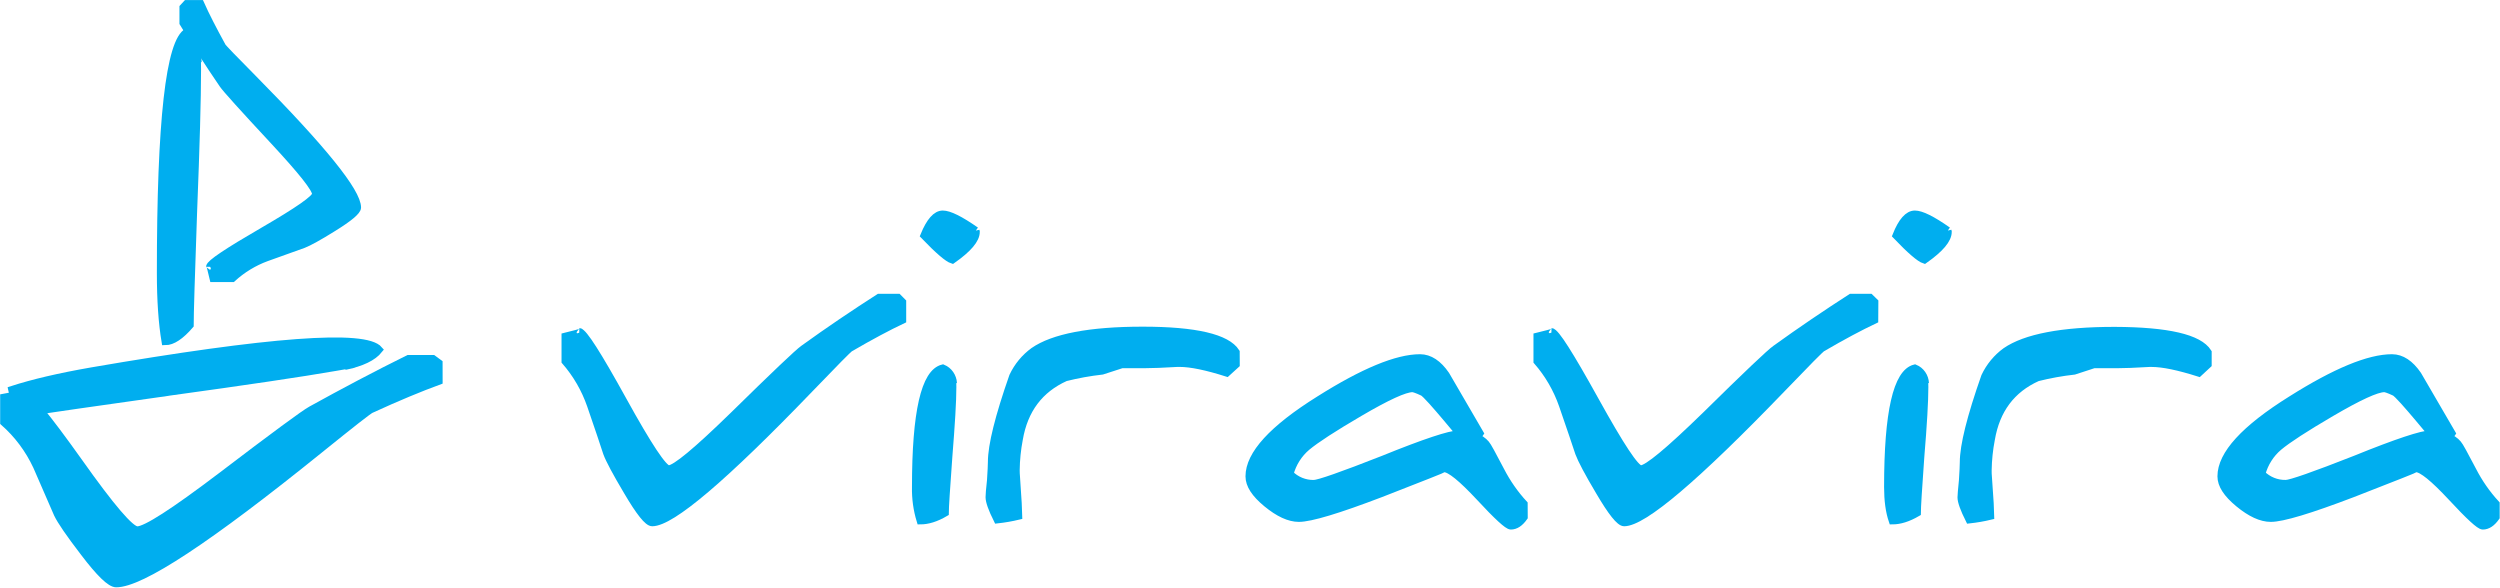 <svg width="1370" height="322" viewBox="0 0 1370 322" fill="none" xmlns="http://www.w3.org/2000/svg">
<path d="M109.911 2.028C112.784 8.505 116.776 16.227 121.878 25.533C122.304 26.224 128.017 32.234 138.958 43.231C176.871 81.597 195.837 105.095 195.858 113.724C195.858 115.66 191.43 119.414 182.616 124.87C174.651 129.848 169.238 132.794 166.304 133.943C162.487 135.304 155.736 137.676 146.041 141.207C139.169 143.732 132.833 147.584 127.375 152.555H116.839C115.802 148.131 115.221 145.855 115.065 145.855C114.91 145.855 114.951 145.972 114.951 146.195C114.951 144.376 124.626 137.899 143.987 126.678C163.348 115.458 173.023 108.747 173.023 106.364C173.023 103.397 165.443 93.867 150.271 77.52C133.057 59.014 123.714 48.676 122.117 46.305C114.36 34.96 107.101 23.725 100.34 12.6V4.092L102.238 2.039L109.911 2.028Z" fill="#00AEEF" stroke="#00AEEF" stroke-width="4"/>
<path d="M240.559 208.829C230.323 212.573 217.931 217.689 203.372 224.378C202.148 224.825 192.742 232.217 175.155 246.405C114.449 295.45 77.279 319.929 63.646 319.844C60.494 319.844 54.617 314.172 46.017 302.827C38.084 292.5 33.283 285.48 31.499 281.715C29.425 276.844 25.623 268.109 20.092 255.509C15.789 246.28 9.658 238.072 2.09 231.409V217.784C9.183 216.529 12.719 215.753 12.719 215.53C12.719 215.306 12.564 215.413 12.128 215.413C15.004 215.413 25.329 227.895 43.103 252.861C60.864 277.954 71.579 290.479 75.25 290.437C79.896 290.437 95.147 280.634 121.003 261.029C150.198 238.8 166.679 226.654 170.447 224.591C188.314 214.711 206.089 205.309 223.79 196.545H237.271L240.538 198.949L240.559 208.829Z" fill="#00AEEF" stroke="#00AEEF" stroke-width="4"/>
<path d="M92.19 214.92C50.178 220.833 25.832 224.35 19.154 225.47C11.335 221.62 7.09 217.653 6.42 213.569C17.993 209.811 32.566 206.4 50.14 203.337C147.618 186.547 200.159 182.647 207.764 191.638C204.435 195.829 198.203 198.775 188.953 200.721C192.282 200.03 194.086 199.583 194.325 199.338C191.494 199.934 188.009 200.593 183.851 201.274C165.537 204.465 134.973 209.006 92.159 214.898" fill="#00AEEF"/>
<path d="M92.19 214.92C50.178 220.833 25.832 224.35 19.154 225.47C11.335 221.62 7.09 217.653 6.42 213.569C17.993 209.811 32.566 206.4 50.14 203.337C147.618 186.547 200.159 182.647 207.764 191.638C204.435 195.829 198.203 198.775 188.953 200.721C192.282 200.03 194.086 199.583 194.325 199.338C191.494 199.934 188.009 200.593 183.851 201.274C165.537 204.465 134.973 209.006 92.159 214.898" stroke="#00AEEF" stroke-width="4"/>
<path d="M106.008 116.22C104.75 151.85 104.128 172.504 104.142 178.184C99.04 184.097 94.498 187.171 90.526 187.171C88.815 176.939 87.965 164.464 87.965 149.595C87.923 66.488 92.87 22.407 102.804 17.351C106.278 20.637 108.176 26.211 108.508 34.134C108.394 31.316 108.228 29.72 107.999 29.497C108.114 31.986 108.176 34.943 108.176 38.463C108.176 54.023 107.439 80.006 106.008 116.22" fill="#00AEEF"/>
<path d="M106.008 116.22C104.75 151.85 104.128 172.504 104.142 178.184C99.04 184.097 94.498 187.171 90.526 187.171C88.815 176.939 87.965 164.464 87.965 149.595C87.923 66.488 92.87 22.407 102.804 17.351C106.278 20.637 108.176 26.211 108.508 34.134C108.394 31.316 108.228 29.72 107.999 29.497C108.114 31.986 108.176 34.943 108.176 38.463C108.176 54.023 107.439 80.006 106.008 116.22" stroke="#00AEEF" stroke-width="4"/>
<path d="M494.595 175.377C486.683 179.11 477.101 184.216 465.766 190.82C464.826 191.38 457.539 198.751 443.906 212.932C396.813 261.849 367.984 286.336 357.42 286.392C354.973 286.392 350.452 280.702 343.794 269.375C337.655 259.052 333.894 252.014 332.512 248.264C330.966 243.382 327.98 234.65 323.656 222.036C320.569 213.168 315.836 204.998 309.718 197.978V184.333C315.183 182.961 317.962 182.301 317.962 182.057C317.962 181.812 317.786 181.833 317.454 181.833C319.673 181.833 327.7 194.447 341.482 219.409C355.263 244.371 363.611 256.985 366.432 256.985C370.03 256.985 381.873 247.126 401.908 227.588C424.556 205.352 437.345 193.203 440.277 191.139C454.11 181.153 467.902 171.846 481.674 163.008H492.148L494.595 165.486V175.377Z" fill="#00AEEF" stroke="#00AEEF" stroke-width="4"/>
<path d="M519.869 250.523C518.594 267.997 517.94 278.229 517.94 281.058C512.901 284.025 508.359 285.376 504.325 285.376C502.489 279.393 501.623 273.141 501.763 266.87C501.763 225.901 506.73 204.187 516.665 201.727C518.292 202.401 519.697 203.538 520.714 205.004C521.732 206.47 522.32 208.204 522.41 210.001C522.306 208.65 522.13 207.874 521.912 207.736C522.045 209.206 522.104 210.683 522.088 212.16C522.088 219.765 521.311 232.602 519.869 250.523V250.523ZM534.771 126.352L534.926 127.022C534.926 131.276 530.613 136.338 521.912 142.454C519.371 141.667 514.218 137.253 506.357 129.074C509.572 121.246 512.994 117.375 516.654 117.375C520.128 117.375 526.174 120.342 534.761 126.352" fill="#00AEEF"/>
<path d="M534.771 126.352L534.926 127.022C534.926 131.276 530.613 136.338 521.912 142.454C519.371 141.667 514.218 137.253 506.357 129.074C509.572 121.246 512.994 117.375 516.654 117.375C520.128 117.375 526.174 120.342 534.761 126.352M519.869 250.523C518.594 267.997 517.94 278.229 517.94 281.058C512.901 284.025 508.359 285.376 504.325 285.376C502.489 279.393 501.623 273.141 501.763 266.87C501.763 225.901 506.73 204.187 516.665 201.727C518.292 202.401 519.697 203.538 520.714 205.004C521.732 206.47 522.32 208.204 522.41 210.001C522.306 208.65 522.13 207.874 521.912 207.736C522.045 209.206 522.104 210.683 522.088 212.16C522.088 219.765 521.311 232.602 519.869 250.523V250.523Z" stroke="#00AEEF" stroke-width="4"/>
<path d="M677.385 199.753L672.294 204.39C661.219 200.869 652.591 199.072 646.431 199.072H645.238C637.26 199.54 631.45 199.77 627.806 199.763H615.134C614.896 199.763 611.194 200.901 603.997 203.273C597.217 204.033 590.493 205.248 583.869 206.911C569.734 213.292 561.272 224.513 558.504 240.753C557.431 246.325 556.859 251.985 556.792 257.664C556.792 258.908 556.855 260.142 556.969 261.514C557.798 273.543 558.224 280.584 558.224 282.785C554.359 283.714 550.442 284.396 546.495 284.827C543.509 278.84 542.088 274.777 542.088 272.458C542.088 271.331 542.295 268.268 542.866 263.28C543.187 258.27 543.363 254.888 543.363 253.165C543.363 244.096 547.252 228.437 555.03 206.187C557.636 200.667 561.559 195.911 566.437 192.361C577.18 184.916 597.121 181.013 626.158 181.013C655.194 181.013 672.366 185.086 677.354 192.925L677.385 199.753Z" fill="#00AEEF" stroke="#00AEEF" stroke-width="4"/>
<path d="M835.198 283.409C832.937 286.6 830.552 288.195 827.939 288.195C826.225 288.195 820.524 282.966 810.839 272.508C801.101 262.085 794.631 256.746 791.302 256.746C791.302 256.969 779.791 261.511 756.77 270.476C733.261 279.453 718.204 283.994 711.785 283.994C706.517 283.994 700.647 281.272 694.156 275.922C687.664 270.572 684.532 265.712 684.532 261.032C684.532 248.978 697.356 234.946 723.005 218.936C747.126 203.727 765.515 196.119 778.173 196.112C783.431 196.112 788.191 199.303 792.38 205.418L811.046 237.495C808.972 240.686 806.515 242.154 803.787 242.154C803.29 242.154 782.788 216.437 779.677 214.969C776.566 213.501 774.699 212.906 774.056 212.906C769.832 212.906 760.154 217.341 745.02 226.211C730.682 234.606 721.073 240.845 716.192 244.93C711.671 248.741 708.411 253.894 706.859 259.681C708.59 261.414 710.639 262.778 712.887 263.694C715.135 264.61 717.537 265.061 719.956 265.02C722.611 265.02 735.335 260.596 758.128 251.63C780.807 242.43 794.599 237.889 799.307 237.889C806.276 237.889 811.295 239.704 814.365 243.334C815.132 244.132 817.787 249.003 822.422 257.873C825.842 264.523 830.126 270.666 835.157 276.135L835.198 283.409Z" fill="#00AEEF" stroke="#00AEEF" stroke-width="4"/>
<path d="M1367.82 283.409C1365.56 286.6 1363.19 288.195 1360.56 288.195C1358.84 288.195 1353.14 282.966 1343.45 272.508C1333.71 262.085 1327.24 256.746 1323.91 256.746C1323.91 256.969 1312.41 261.511 1289.38 270.476C1265.87 279.453 1250.82 283.994 1244.41 283.994C1239.13 283.994 1233.26 281.272 1226.78 275.922C1220.3 270.572 1217.16 265.712 1217.16 261.032C1217.16 248.978 1229.98 234.946 1255.63 218.936C1279.76 203.727 1298.14 196.119 1310.8 196.112C1316.05 196.112 1320.81 199.303 1325 205.418L1343.67 237.495C1341.6 240.686 1339.14 242.154 1336.36 242.154C1335.87 242.154 1315.36 216.437 1312.26 214.969C1309.16 213.501 1307.28 212.906 1306.63 212.906C1302.42 212.906 1292.74 217.341 1277.59 226.211C1263.24 234.606 1253.63 240.845 1248.76 244.93C1244.25 248.745 1240.99 253.897 1239.43 259.681C1241.17 261.422 1243.24 262.788 1245.5 263.701C1247.77 264.614 1250.19 265.055 1252.62 264.999C1255.28 264.999 1268.01 260.575 1290.79 251.609C1313.47 242.409 1327.27 237.867 1331.97 237.867C1338.94 237.867 1343.98 239.686 1347.02 243.313C1347.8 244.111 1350.45 248.982 1355.1 257.852C1358.51 264.502 1362.79 270.645 1367.82 276.113V283.409Z" fill="#00AEEF" stroke="#00AEEF" stroke-width="4"/>
<path d="M1027.28 175.377C1019.38 179.11 1009.75 184.216 998.462 190.82C997.515 191.38 990.225 198.751 976.592 212.932C929.449 261.856 900.597 286.343 890.033 286.392C887.62 286.392 883.089 280.72 876.438 269.375C870.278 259.048 866.586 251.997 865.197 248.264C863.589 243.382 860.655 234.65 856.289 222.036C853.199 213.168 848.462 204.998 842.341 197.978V184.333C847.868 182.961 850.637 182.301 850.637 182.057C850.637 181.812 850.534 181.833 850.202 181.833C852.411 181.833 860.375 194.447 874.208 219.409C888.042 244.371 896.286 256.985 899.179 256.985C902.726 256.985 914.568 247.126 934.634 227.588C957.22 205.352 970.01 193.203 973.003 191.139C986.847 181.153 1000.62 171.846 1014.34 163.008H1024.8L1027.34 165.486L1027.28 175.377Z" fill="#00AEEF" stroke="#00AEEF" stroke-width="4"/>
<path d="M1052.51 250.523C1051.25 267.997 1050.63 278.229 1050.63 281.058C1045.54 284.025 1041.02 285.376 1037.02 285.376C1035.31 280.388 1034.48 274.251 1034.48 266.87C1034.48 225.901 1039.44 204.187 1049.35 201.727C1050.98 202.4 1052.38 203.538 1053.39 205.005C1054.41 206.472 1054.99 208.206 1055.07 210.001C1054.94 208.65 1054.79 207.874 1054.57 207.736C1054.66 208.991 1054.74 210.341 1054.74 212.16C1054.74 219.765 1054 232.602 1052.51 250.523ZM1067.4 126.352L1067.56 127.022C1067.56 131.276 1063.25 136.338 1054.57 142.454C1052.07 141.667 1046.88 137.253 1039.07 129.074C1042.18 121.246 1045.66 117.375 1049.35 117.375C1052.85 117.375 1058.88 120.342 1067.4 126.352" fill="#00AEEF"/>
<path d="M1067.4 126.352L1067.56 127.022C1067.56 131.276 1063.25 136.338 1054.57 142.454C1052.07 141.667 1046.88 137.253 1039.07 129.074C1042.18 121.246 1045.66 117.375 1049.35 117.375C1052.85 117.375 1058.88 120.342 1067.4 126.352M1052.51 250.523C1051.25 267.997 1050.63 278.229 1050.63 281.058C1045.54 284.025 1041.02 285.376 1037.02 285.376C1035.31 280.388 1034.48 274.251 1034.48 266.87C1034.48 225.901 1039.44 204.187 1049.35 201.727C1050.98 202.4 1052.38 203.538 1053.39 205.005C1054.41 206.472 1054.99 208.206 1055.07 210.001C1054.94 208.65 1054.79 207.874 1054.57 207.736C1054.66 208.991 1054.74 210.341 1054.74 212.16C1054.74 219.765 1054 232.602 1052.51 250.523Z" stroke="#00AEEF" stroke-width="4"/>
<path d="M1210 199.748L1204.97 204.406C1193.85 200.886 1185.27 199.088 1179.13 199.088H1177.85C1169.94 199.556 1164.11 199.779 1160.41 199.779H1147.74C1147.52 199.779 1143.81 200.917 1136.67 203.289C1129.89 204.046 1123.16 205.262 1116.53 206.927C1102.37 213.308 1093.95 224.529 1091.19 240.769C1090.11 246.34 1089.52 252 1089.43 257.68C1089.43 258.924 1089.43 260.158 1089.58 261.53C1090.46 273.559 1090.86 280.6 1090.86 282.802C1086.99 283.732 1083.08 284.414 1079.13 284.844C1076.17 278.93 1074.71 274.846 1074.71 272.57C1074.71 271.443 1074.98 268.38 1075.48 263.391C1075.8 258.382 1075.97 255 1075.97 253.277C1075.97 244.208 1079.88 228.549 1087.69 206.299C1090.3 200.776 1094.22 196.019 1099.1 192.473C1109.89 185.028 1129.82 181.125 1158.8 181.125C1187.98 181.231 1205.05 185.202 1210 193.036V199.748Z" fill="#00AEEF" stroke="#00AEEF" stroke-width="4"/>
</svg>
